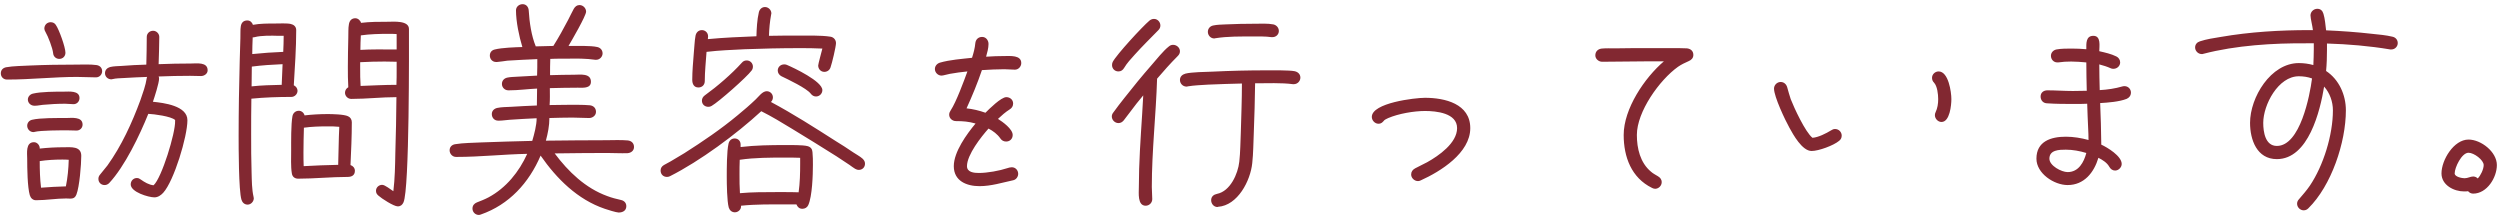 <svg width="364" height="32" viewBox="0 0 364 32" fill="none" xmlns="http://www.w3.org/2000/svg">
<path d="M30.232 10.24C30.232 10.752 29.72 11.072 29.272 11.072C28.728 11.072 28.216 11.04 27.672 11.04C26.136 11.04 24.632 11.072 23.096 11.136C23.16 11.232 23.16 11.36 23.16 11.456C23.16 12.096 22.488 14.176 22.264 14.816C23.832 14.976 27.288 15.392 27.288 17.504C27.288 19.872 25.336 26.336 23.768 28.064C23.448 28.416 23 28.736 22.488 28.736C21.624 28.736 19.032 27.968 19.032 26.848C19.032 26.336 19.416 25.92 19.928 25.92C20.184 25.92 20.312 26.016 20.504 26.144C21.048 26.528 21.688 26.912 22.36 26.976C23.544 25.92 25.56 19.328 25.496 17.632V17.472C24.92 16.928 22.392 16.608 21.592 16.576C20.344 19.68 18.168 24.224 15.896 26.656C15.704 26.848 15.48 26.944 15.224 26.944C14.712 26.944 14.328 26.56 14.328 26.048C14.328 25.824 14.392 25.632 14.552 25.44L15.64 24.096C17.688 21.248 19.224 17.888 20.44 14.592C20.792 13.568 21.208 12.448 21.368 11.36C21.368 11.296 21.4 11.232 21.432 11.2C20.312 11.232 19.16 11.296 18.04 11.36C17.496 11.392 16.888 11.392 16.376 11.52C16.312 11.52 16.28 11.552 16.216 11.552C15.704 11.552 15.288 11.168 15.288 10.656C15.288 10.176 15.608 9.888 16.024 9.76C16.536 9.632 17.176 9.632 17.688 9.6C18.904 9.504 20.088 9.44 21.304 9.408C21.336 8.064 21.368 6.72 21.368 5.376C21.368 4.864 21.784 4.48 22.296 4.48C22.776 4.48 23.192 4.896 23.192 5.376C23.192 6.688 23.128 8.032 23.096 9.344C24.664 9.28 26.232 9.248 27.8 9.248C28.632 9.248 30.232 8.992 30.232 10.24ZM9.528 7.68C9.528 8.192 9.144 8.576 8.632 8.576C8.152 8.576 7.768 8.224 7.736 7.744C7.672 7.04 7 5.28 6.616 4.64C6.52 4.48 6.456 4.32 6.456 4.16C6.456 3.648 6.84 3.232 7.384 3.232C7.672 3.232 7.96 3.36 8.12 3.616C8.6 4.288 9.528 6.88 9.528 7.68ZM14.872 10.368C14.872 10.848 14.488 11.264 13.976 11.264C13.048 11.264 12.12 11.2 11.192 11.2C7.832 11.2 4.472 11.584 1.112 11.584H1.016C0.504 11.584 0.12 11.2 0.12 10.688C0.12 10.176 0.44 9.888 0.888 9.792C1.912 9.6 3.384 9.6 4.44 9.536C6.616 9.44 8.824 9.408 11 9.408C11.896 9.408 13.144 9.344 14.04 9.472C14.52 9.536 14.872 9.856 14.872 10.368ZM11.576 14.272C11.576 14.784 11.192 15.168 10.712 15.168C10.296 15.168 9.88 15.104 9.464 15.104C8.376 15.104 7.288 15.168 6.232 15.264C5.848 15.296 5.496 15.392 5.144 15.392H4.984C4.504 15.392 4.056 15.008 4.056 14.496C4.056 14.08 4.376 13.728 4.792 13.632C5.976 13.344 8.056 13.344 9.304 13.344C10.04 13.344 11.576 13.152 11.576 14.272ZM12.024 18.144C12.024 18.624 11.64 19.008 11.16 19.008C10.712 19.008 10.264 18.976 9.816 18.976C8.792 18.976 5.944 18.976 5.048 19.2C4.984 19.232 4.92 19.232 4.856 19.232C4.376 19.232 3.96 18.816 3.96 18.304C3.96 17.888 4.248 17.536 4.664 17.44C5.816 17.152 8.344 17.184 9.592 17.184C10.392 17.184 12.024 16.928 12.024 18.144ZM11.832 22.688C11.832 23.936 11.576 27.2 11.128 28.32C10.84 29.088 10.264 28.896 9.624 28.896C8.184 28.896 6.744 29.152 5.304 29.152H5.208C4.824 29.152 4.472 28.864 4.376 28.48L4.344 28.448C3.992 27.232 3.96 24.48 3.96 23.136C3.96 22.304 3.704 20.704 4.952 20.704C5.432 20.704 5.816 21.184 5.784 21.632C6.936 21.504 8.12 21.44 9.272 21.44C10.328 21.44 11.832 21.248 11.832 22.688ZM10.008 23.264C9.688 23.232 9.368 23.232 9.048 23.232C7.96 23.232 6.84 23.296 5.784 23.456C5.784 24.736 5.816 26.048 5.976 27.328C7.192 27.232 8.376 27.168 9.592 27.136C9.848 25.888 9.976 24.544 10.008 23.264ZM59.544 4.224C59.544 6.56 59.64 27.584 58.744 29.472C58.584 29.824 58.328 30.048 57.912 30.048C57.336 30.048 55.544 28.896 55.096 28.48C54.872 28.288 54.744 28.096 54.744 27.776C54.744 27.296 55.16 26.912 55.64 26.912C56.056 26.912 56.856 27.584 57.272 27.84C57.496 26.016 57.528 24.128 57.56 22.304C57.656 19.584 57.688 16.864 57.72 14.144C55.544 14.144 53.4 14.4 51.224 14.4H51.128C50.648 14.4 50.232 13.984 50.232 13.504C50.232 13.152 50.424 12.864 50.712 12.704C50.648 11.712 50.648 10.72 50.648 9.728C50.648 8.32 50.68 6.912 50.712 5.504C50.744 4.864 50.68 4.128 50.808 3.488C50.904 3.008 51.192 2.656 51.736 2.656C52.12 2.656 52.472 2.976 52.568 3.328C53.88 3.168 55.192 3.168 56.504 3.168C57.272 3.168 59.544 2.944 59.544 4.224ZM51.672 24.864C51.672 25.536 51.192 25.76 50.616 25.76C48.216 25.76 45.816 26.016 43.416 26.016C42.904 26.016 42.552 25.728 42.488 25.216C42.328 24.256 42.392 22.912 42.392 21.92C42.392 20.64 42.36 18.112 42.584 16.896C42.68 16.448 43.032 16.128 43.512 16.128C43.896 16.128 44.248 16.416 44.344 16.8C45.464 16.672 46.584 16.608 47.704 16.608C48.344 16.608 50.104 16.64 50.68 16.928C51.032 17.088 51.224 17.408 51.224 17.792C51.224 19.84 51.128 21.984 51.032 24.032C51.416 24.16 51.672 24.48 51.672 24.864ZM43.32 13.216C43.32 13.696 42.904 14.112 42.424 14.112C40.504 14.112 38.52 14.176 36.6 14.368C36.568 16.096 36.568 17.824 36.568 19.552C36.568 21.408 36.568 23.296 36.632 25.152C36.664 26.304 36.664 27.552 36.92 28.672C36.92 28.736 36.952 28.8 36.952 28.864C36.952 29.344 36.536 29.792 36.056 29.792C35.608 29.792 35.288 29.504 35.16 29.088C34.744 27.808 34.744 21.312 34.744 19.776C34.744 16.128 34.808 12.48 34.904 8.832L35 5.568C35.032 4.992 34.968 4.352 35.064 3.808C35.16 3.264 35.48 2.976 36.024 2.976C36.408 2.976 36.728 3.264 36.824 3.616C37.848 3.424 38.968 3.424 40.024 3.424C40.6 3.424 41.816 3.36 42.328 3.488C42.776 3.584 43.128 3.872 43.128 4.384C43.128 7.008 42.936 9.792 42.776 12.416C43.096 12.576 43.32 12.864 43.32 13.216ZM57.752 7.2V4.96C57.368 4.928 56.984 4.928 56.6 4.928C55.256 4.928 53.848 4.96 52.536 5.152C52.504 5.856 52.472 6.56 52.472 7.264C54.04 7.168 55.608 7.2 57.144 7.2H57.752ZM57.752 8.992C57.176 8.992 56.6 8.96 55.992 8.96C54.808 8.96 53.624 8.992 52.44 9.056V9.856C52.44 10.752 52.44 11.648 52.504 12.512C54.232 12.448 55.992 12.352 57.72 12.352C57.752 11.616 57.752 10.88 57.752 10.144V8.992ZM41.304 5.216H40.568C39.544 5.184 38.04 5.152 37.08 5.408C36.984 5.44 36.888 5.44 36.792 5.44C36.76 6.24 36.728 7.072 36.728 7.872C38.232 7.712 39.736 7.616 41.24 7.552C41.272 6.784 41.304 5.984 41.304 5.216ZM41.144 9.344C39.64 9.408 38.136 9.504 36.664 9.696C36.664 10.656 36.632 11.616 36.632 12.576C38.072 12.416 39.544 12.384 41.016 12.352L41.144 9.344ZM49.4 18.464C48.824 18.4 48.28 18.4 47.704 18.4C46.552 18.4 45.4 18.432 44.248 18.592C44.216 19.808 44.184 20.992 44.184 22.208C44.184 22.88 44.184 23.52 44.216 24.192C45.88 24.096 47.576 24.032 49.24 24C49.304 22.144 49.304 20.32 49.4 18.464ZM92.312 21.408C92.312 21.952 91.864 22.272 91.352 22.304C90.36 22.336 89.336 22.272 88.344 22.272C85.816 22.272 83.288 22.304 80.76 22.336C82.744 24.992 85.24 27.392 88.408 28.544C89.08 28.8 89.72 28.96 90.424 29.12C90.872 29.216 91.192 29.536 91.192 30.016C91.192 30.688 90.648 30.944 90.072 30.944C89.752 30.944 88.408 30.528 88.056 30.4C84.088 29.056 81.048 26.016 78.712 22.656C77.016 26.624 74.136 29.792 70.008 31.232C69.912 31.264 69.816 31.296 69.72 31.296C69.208 31.296 68.792 30.88 68.792 30.368C68.792 29.92 69.048 29.632 69.432 29.472C70.008 29.248 70.584 29.024 71.128 28.736C73.688 27.36 75.576 25.024 76.76 22.4C73.336 22.464 69.912 22.848 66.488 22.848H66.392C65.88 22.848 65.464 22.4 65.464 21.888C65.464 21.376 65.816 21.056 66.296 20.992C67.448 20.8 68.888 20.8 70.072 20.736C72.536 20.64 75.032 20.576 77.496 20.512C77.784 19.552 78.136 18.208 78.136 17.216C76.824 17.28 75.512 17.344 74.2 17.44C73.688 17.472 73.176 17.568 72.664 17.568H72.536C71.992 17.568 71.608 17.152 71.608 16.608C71.608 16.128 71.96 15.808 72.408 15.712C73.016 15.584 73.752 15.584 74.392 15.552C75.64 15.456 76.92 15.424 78.168 15.36C78.168 14.528 78.2 13.728 78.2 12.896C76.824 12.96 75.48 13.152 74.136 13.152H74.008C73.496 13.152 73.08 12.736 73.08 12.224C73.08 11.744 73.4 11.392 73.88 11.296C74.328 11.2 74.84 11.2 75.288 11.168L78.2 11.008C78.232 10.208 78.232 9.408 78.232 8.608C76.792 8.672 75.32 8.736 73.88 8.832C73.368 8.896 72.856 8.992 72.376 9.024H72.216C71.704 9.024 71.32 8.608 71.32 8.096C71.32 7.616 71.608 7.296 72.056 7.2C73.08 6.944 74.968 6.88 76.056 6.848C75.576 5.28 75.128 3.136 75.128 1.504C75.128 0.992 75.576 0.608 76.088 0.608C76.632 0.608 76.952 1.024 76.984 1.536C77.08 3.2 77.368 5.216 78.008 6.752L80.568 6.688C81.336 5.472 82.04 4.192 82.712 2.912C83 2.368 83.256 1.792 83.544 1.28C83.736 0.96 83.992 0.736 84.376 0.736C84.888 0.736 85.336 1.184 85.336 1.696C85.336 2.304 83.192 5.984 82.776 6.688C83.8 6.688 86.04 6.624 86.968 6.848C87.416 6.944 87.736 7.296 87.736 7.776C87.736 8.256 87.32 8.704 86.808 8.704H86.68C85.336 8.512 83.928 8.512 82.552 8.544H81.144L81.08 8.576L81.048 8.544C80.728 8.544 80.44 8.576 80.12 8.576C80.088 9.376 80.088 10.144 80.088 10.944C81.272 10.912 82.424 10.88 83.608 10.88C84.472 10.88 86.04 10.624 86.04 11.904C86.04 12.928 84.792 12.768 84.12 12.768C82.776 12.768 81.4 12.8 80.056 12.832C80.056 13.664 80.088 14.464 80.024 15.296C80.824 15.296 81.592 15.264 82.392 15.264C83.48 15.264 84.824 15.232 85.88 15.328C86.424 15.392 86.776 15.744 86.776 16.288C86.776 16.832 86.264 17.184 85.784 17.184C84.984 17.184 84.152 17.12 83.352 17.12C82.232 17.12 81.112 17.152 79.992 17.184C79.992 18.304 79.768 19.424 79.48 20.48C82.392 20.448 85.304 20.416 88.216 20.416C89.208 20.416 90.424 20.352 91.416 20.448C91.96 20.512 92.312 20.864 92.312 21.408ZM119.736 13.12C119.736 13.632 119.32 14.048 118.808 14.048C118.488 14.048 118.232 13.888 118.04 13.632C117.432 12.832 114.712 11.552 113.784 11.104C113.464 10.944 113.24 10.624 113.24 10.272C113.24 9.76 113.656 9.376 114.168 9.376C114.296 9.376 114.424 9.376 114.552 9.44C115.608 9.888 119.736 11.84 119.736 13.12ZM121.72 6.272C121.72 6.784 121.144 9.216 120.92 9.824C120.792 10.208 120.44 10.464 120.024 10.464C119.512 10.464 119.128 10.048 119.128 9.536C119.128 9.312 119.64 7.488 119.736 7.072C118.584 7.008 117.464 7.008 116.312 7.008C113.688 7.008 111.064 7.072 108.44 7.168C106.584 7.264 104.728 7.328 102.872 7.552C102.776 8.96 102.616 10.4 102.616 11.808C102.616 12.352 102.232 12.736 101.688 12.736C101.016 12.736 100.792 12.192 100.792 11.616C100.792 10.336 100.92 9.024 101.016 7.744C101.112 6.912 101.112 6.016 101.272 5.184C101.368 4.736 101.688 4.384 102.2 4.384C102.68 4.384 103.096 4.768 103.096 5.28C103.096 5.44 103.064 5.568 103.064 5.696C105.4 5.472 107.768 5.376 110.136 5.28C110.168 4.16 110.232 2.88 110.488 1.792C110.584 1.376 110.904 1.024 111.384 1.024C111.864 1.024 112.312 1.44 112.312 1.952C112.312 1.984 112.28 2.048 112.28 2.112C112.088 3.136 111.992 4.192 111.96 5.216C113.272 5.184 114.584 5.184 115.896 5.184C117.336 5.184 119.512 5.12 120.92 5.344C121.368 5.408 121.72 5.792 121.72 6.272ZM109.624 9.696C109.624 9.92 109.56 10.112 109.432 10.272C108.728 11.232 104.632 14.848 103.608 15.424C103.448 15.52 103.32 15.552 103.128 15.552C102.616 15.552 102.2 15.2 102.2 14.656C102.2 14.336 102.36 14.08 102.616 13.888C104.44 12.576 106.52 10.784 108.024 9.12C108.216 8.896 108.44 8.8 108.728 8.8C109.24 8.8 109.624 9.216 109.624 9.696ZM125.944 23.84C125.944 24.352 125.56 24.736 125.048 24.736C124.856 24.736 124.664 24.672 124.504 24.576C124.216 24.416 123.96 24.192 123.672 24L121.784 22.752C119.64 21.408 117.496 20.064 115.32 18.752C113.848 17.856 112.376 16.96 110.84 16.192C107.192 19.552 101.912 23.456 97.528 25.664C97.4 25.728 97.24 25.76 97.112 25.76C96.568 25.76 96.184 25.376 96.184 24.832C96.184 24.48 96.344 24.224 96.664 24.032L97.656 23.488L99.64 22.304C102.36 20.576 104.952 18.816 107.416 16.768C108.312 16.032 109.208 15.264 110.04 14.464C110.456 14.08 111 13.28 111.64 13.28C112.12 13.28 112.536 13.664 112.536 14.176C112.536 14.4 112.44 14.688 112.248 14.848C115.48 16.576 118.584 18.56 121.688 20.544C122.52 21.056 123.384 21.6 124.216 22.176C124.632 22.464 125.208 22.752 125.592 23.104C125.816 23.328 125.944 23.52 125.944 23.84ZM118.36 24C118.36 25.44 118.264 28.576 117.688 29.856C117.528 30.208 117.208 30.4 116.824 30.4C116.376 30.4 116.12 30.144 115.96 29.76H114.456C112.28 29.76 110.072 29.728 107.896 29.952V30.016C107.928 30.496 107.48 30.912 107 30.912C106.552 30.912 106.232 30.624 106.104 30.208C105.848 29.28 105.816 26.752 105.816 25.728C105.816 24.576 105.816 22.016 106.072 20.928C106.168 20.48 106.488 20.16 106.968 20.16C107.448 20.16 107.832 20.512 107.832 21.024C107.832 21.184 107.832 21.248 107.832 21.408C109.976 21.152 112.152 21.12 114.296 21.12C115 21.12 116.92 21.088 117.592 21.28C118.04 21.408 118.264 21.696 118.296 22.144C118.36 22.816 118.36 23.328 118.36 24ZM116.504 23.84V22.976C115.8 22.944 115.064 22.944 114.36 22.944C112.184 22.944 109.88 22.944 107.704 23.264C107.672 24.032 107.672 24.608 107.672 25.376C107.672 26.304 107.672 27.2 107.736 28.128C109.496 27.968 111.288 27.968 113.048 27.968H114.072C114.808 27.968 115.544 27.968 116.28 28C116.472 26.624 116.504 25.216 116.504 23.84ZM148.696 9.184C148.696 9.696 148.28 10.144 147.768 10.144C147.256 10.144 146.744 10.08 146.232 10.08C145.144 10.08 144.056 10.144 142.968 10.208C142.328 12.096 141.56 13.952 140.728 15.776C141.656 15.872 142.584 16.096 143.48 16.416C144.024 15.872 145.752 14.144 146.52 14.144C147.064 14.144 147.512 14.528 147.512 15.072C147.512 15.456 147.32 15.744 147 15.936C146.392 16.32 145.848 16.8 145.304 17.312C145.976 17.728 147.448 18.784 147.448 19.648C147.448 20.224 147.032 20.608 146.488 20.608C146.136 20.608 145.848 20.448 145.656 20.16C145.208 19.52 144.6 19.072 143.928 18.72C142.872 19.904 140.792 22.528 140.792 24.192C140.792 25.088 141.816 25.184 142.52 25.184C143.768 25.184 145.528 24.864 146.68 24.48C146.872 24.416 147.096 24.352 147.32 24.352C147.864 24.352 148.248 24.8 148.248 25.312C148.248 25.728 147.96 26.144 147.544 26.24C145.912 26.592 144.312 27.104 142.616 27.104C140.76 27.104 138.872 26.368 138.872 24.192C138.872 22.112 140.76 19.52 142.04 17.984C141.048 17.696 140.184 17.632 139.192 17.632C138.648 17.632 138.2 17.216 138.2 16.704C138.2 16.448 138.296 16.256 138.424 16.064C139.224 14.848 140.344 11.808 140.856 10.4C139.992 10.496 139.128 10.592 138.296 10.752L137.336 10.976C137.272 10.976 137.144 11.008 137.08 11.008C136.568 11.008 136.12 10.56 136.12 10.048C136.12 9.6 136.44 9.248 136.856 9.12C138.296 8.704 140.056 8.576 141.528 8.416C141.752 7.712 141.944 7.008 142.008 6.272C142.072 5.728 142.456 5.376 143 5.376C143.576 5.376 143.928 5.888 143.928 6.4C143.928 7.008 143.736 7.68 143.576 8.256C144.472 8.192 145.368 8.16 146.264 8.16C147.096 8.16 148.696 8 148.696 9.184ZM186.2 4.512C186.2 5.024 185.784 5.408 185.272 5.408H185.112C184.248 5.28 183.32 5.312 182.456 5.312C180.632 5.312 178.744 5.28 176.952 5.568C176.92 5.568 176.824 5.6 176.792 5.6C176.28 5.6 175.864 5.152 175.864 4.64C175.864 4.16 176.184 3.808 176.632 3.712C177.208 3.584 177.848 3.584 178.456 3.552C179.864 3.488 181.304 3.456 182.712 3.456C183.576 3.456 184.568 3.392 185.4 3.552C185.848 3.648 186.2 4.032 186.2 4.512ZM189.336 11.296C189.336 11.808 188.92 12.256 188.376 12.256H188.248C186.584 12.032 184.44 12.128 182.744 12.128C182.712 14.528 182.648 16.928 182.552 19.328C182.488 20.8 182.488 22.272 182.328 23.744C182.072 26.304 180.216 29.92 177.336 30.112L177.272 30.144C176.728 30.144 176.344 29.664 176.344 29.152C176.344 28.608 176.728 28.32 177.208 28.224C179.128 27.84 180.248 25.312 180.44 23.552C180.6 22.144 180.6 20.672 180.664 19.232C180.728 16.864 180.824 14.528 180.824 12.16C179.192 12.192 177.56 12.256 175.928 12.32C174.936 12.384 173.912 12.416 172.92 12.576C172.888 12.608 172.824 12.608 172.76 12.608C172.216 12.608 171.8 12.16 171.8 11.648C171.8 11.136 172.152 10.848 172.6 10.72C173.464 10.496 175.576 10.464 176.504 10.432C179.128 10.304 181.752 10.24 184.408 10.24C185.272 10.24 187.736 10.208 188.504 10.368C188.952 10.464 189.336 10.784 189.336 11.296ZM168.952 3.712C168.952 3.968 168.856 4.192 168.664 4.384C167.512 5.568 166.328 6.72 165.208 7.968C164.664 8.576 164.088 9.184 163.672 9.888C163.48 10.208 163.224 10.4 162.84 10.4C162.296 10.4 161.912 9.984 161.912 9.472C161.912 9.312 161.944 9.152 162.008 9.024C162.552 7.968 166.296 3.904 167.352 3.008C167.544 2.848 167.768 2.752 168.024 2.752C168.536 2.752 168.952 3.2 168.952 3.712ZM171.8 7.456C171.8 7.776 171.672 7.968 171.448 8.192C170.392 9.248 169.432 10.336 168.472 11.456C168.312 16.704 167.704 21.952 167.704 27.232C167.704 27.808 167.768 28.416 167.768 28.992C167.768 29.536 167.32 29.952 166.808 29.952C165.592 29.952 165.816 28.064 165.816 27.264C165.816 23.712 166.072 20.16 166.296 16.64L166.456 13.888C165.784 14.688 165.144 15.488 164.536 16.32C164.216 16.704 163.928 17.152 163.608 17.536C163.384 17.792 163.16 17.92 162.84 17.92C162.328 17.92 161.88 17.472 161.88 16.96C161.88 16.768 161.944 16.576 162.072 16.416C162.584 15.68 163.16 14.976 163.704 14.272C164.984 12.64 166.296 11.04 167.64 9.504C168.344 8.704 169.368 7.392 170.2 6.752C170.392 6.592 170.584 6.528 170.808 6.528C171.32 6.528 171.8 6.944 171.8 7.456ZM214.072 18.656C214.072 22.272 209.752 24.96 206.84 26.272C206.712 26.336 206.584 26.368 206.456 26.368C205.944 26.368 205.464 25.92 205.464 25.408C205.464 24.992 205.688 24.704 206.04 24.512C206.616 24.192 207.224 23.936 207.8 23.616C209.464 22.688 212.152 20.832 212.152 18.656C212.152 16.448 209.112 16.16 207.48 16.16C205.88 16.16 203.64 16.544 202.136 17.184C202.008 17.248 201.656 17.408 201.56 17.504C201.304 17.792 201.144 18.016 200.696 18.016C200.184 18.016 199.736 17.536 199.736 17.024C199.736 14.976 206.008 14.24 207.48 14.24C210.36 14.24 214.072 15.104 214.072 18.656ZM246.552 8C246.552 8.448 246.264 8.736 245.88 8.896C245.304 9.152 244.824 9.376 244.312 9.728C241.624 11.648 238.328 16.256 238.328 19.648C238.328 21.6 238.808 23.68 240.376 24.992C240.696 25.28 241.048 25.44 241.4 25.664C241.72 25.856 241.944 26.112 241.944 26.528C241.944 27.04 241.496 27.488 240.984 27.488C240.824 27.488 240.664 27.424 240.536 27.36C237.528 25.888 236.408 22.848 236.408 19.648C236.408 15.84 239.448 11.328 242.264 8.928H240.088C237.816 8.928 235.544 8.992 233.272 8.992C232.76 8.992 232.28 8.576 232.28 8.064C232.28 7.488 232.664 7.136 233.208 7.072C233.848 7.008 234.584 7.04 235.224 7.04C236.728 7.008 238.232 7.008 239.736 7.008H241.688H244.472C244.856 7.04 245.24 7.008 245.624 7.04C246.168 7.104 246.552 7.424 246.552 8ZM284.12 14.432C284.12 15.296 283.896 17.76 282.68 17.76C282.168 17.76 281.72 17.28 281.72 16.768C281.72 16.608 281.752 16.48 281.816 16.352C282.104 15.744 282.2 15.104 282.2 14.432C282.2 13.728 282.072 12.544 281.592 12.032C281.4 11.84 281.304 11.616 281.304 11.328C281.304 10.816 281.752 10.4 282.264 10.4C283.704 10.4 284.12 13.408 284.12 14.432ZM268.152 19.744C268.152 20.064 268.024 20.32 267.768 20.512C266.968 21.184 264.792 21.984 263.768 21.984C262.392 21.984 261.08 19.584 260.536 18.592C259.928 17.504 258.296 14.08 258.296 12.896C258.296 12.384 258.744 11.936 259.256 11.936C259.736 11.936 260.088 12.256 260.216 12.704C260.376 13.28 260.536 13.856 260.728 14.432C261.208 15.68 262.872 19.264 263.896 20.064C264.76 20 265.88 19.424 266.616 18.976C266.808 18.848 266.968 18.784 267.192 18.784C267.736 18.784 268.152 19.232 268.152 19.744ZM310.264 13.472C310.264 13.92 310.008 14.24 309.624 14.4C308.568 14.816 306.904 14.944 305.784 15.008C305.88 16.96 305.912 18.944 305.944 20.896V21.056C306.84 21.472 308.92 22.72 308.92 23.872C308.92 24.352 308.472 24.832 307.96 24.832C307.576 24.832 307.288 24.608 307.096 24.256C306.776 23.68 306.104 23.264 305.528 22.976C304.888 25.12 303.448 26.944 301.048 26.944C299.064 26.944 296.504 25.248 296.504 23.104C296.504 20.576 298.616 19.904 300.792 19.904C301.912 19.904 303.032 20.096 304.088 20.384C304.088 19.232 303.992 18.112 303.96 16.96L303.896 15.104C303.288 15.136 302.68 15.136 302.072 15.136C300.728 15.136 299.352 15.136 298.008 15.04C297.464 15.008 297.112 14.592 297.112 14.048C297.112 13.472 297.56 13.152 298.104 13.152C299.32 13.152 300.568 13.248 301.816 13.248C302.488 13.248 303.16 13.216 303.832 13.216C303.8 11.84 303.768 10.464 303.768 9.088C303.032 9.024 302.296 8.96 301.56 8.96C300.92 8.96 300.312 8.992 299.672 9.088H299.544C299 9.088 298.616 8.64 298.616 8.128C298.616 7.648 298.968 7.296 299.416 7.2C300.12 7.072 300.92 7.072 301.624 7.072C302.36 7.072 303.064 7.104 303.768 7.168C303.768 6.368 303.672 5.216 304.792 5.216C305.944 5.216 305.656 6.72 305.656 7.456C306.488 7.648 307.384 7.84 308.152 8.224C308.472 8.384 308.696 8.704 308.696 9.088C308.696 9.6 308.248 10.016 307.736 10.016C307.576 10.016 307.48 10.016 307.352 9.952C306.776 9.696 306.264 9.536 305.656 9.376C305.656 10.624 305.688 11.872 305.72 13.12C306.84 13.056 307.96 12.896 309.048 12.576C309.144 12.544 309.24 12.544 309.336 12.544C309.848 12.544 310.264 12.96 310.264 13.472ZM303.768 22.272C302.808 21.984 301.784 21.792 300.792 21.792C299.8 21.792 298.392 21.824 298.392 23.104C298.392 24.128 300.152 25.056 301.048 25.056C302.648 25.056 303.416 23.616 303.768 22.272ZM349.112 6.272C349.112 6.784 348.696 7.2 348.184 7.2H348.024C344.984 6.688 341.912 6.432 338.808 6.336V7.264C338.808 8.288 338.776 9.312 338.68 10.336C340.568 11.584 341.56 13.824 341.56 16.064C341.56 20.736 339.448 27.04 336.088 30.336C335.896 30.528 335.672 30.624 335.416 30.624C334.904 30.624 334.456 30.176 334.456 29.664C334.456 29.408 334.552 29.184 334.744 28.992C335.288 28.352 335.832 27.744 336.312 27.04C338.296 24.096 339.672 19.648 339.672 16.064C339.672 14.816 339.224 13.536 338.392 12.608C337.816 16.128 336.12 23.168 331.512 23.168C328.6 23.168 327.608 20.352 327.608 17.888C327.608 14.176 330.616 9.184 334.712 9.184C335.416 9.184 336.152 9.28 336.824 9.472C336.856 8.704 336.888 7.904 336.888 7.136V6.304H335.896C331 6.272 325.56 6.592 320.792 7.84C320.696 7.872 320.664 7.872 320.568 7.872C320.056 7.872 319.608 7.424 319.608 6.912C319.608 6.464 319.896 6.144 320.312 6.016C321.272 5.696 322.36 5.536 323.352 5.376C327.608 4.64 331.96 4.384 336.248 4.384H336.76C336.696 3.776 336.408 2.688 336.408 2.24C336.408 1.728 336.856 1.28 337.4 1.28C337.88 1.28 338.168 1.568 338.296 2.016C338.52 2.752 338.584 3.648 338.68 4.416C340.92 4.512 343.16 4.672 345.4 4.928C346.36 5.024 347.416 5.12 348.344 5.344C348.792 5.44 349.112 5.792 349.112 6.272ZM336.632 11.424C336.024 11.2 335.352 11.104 334.712 11.104C331.704 11.104 329.528 15.264 329.528 17.888C329.528 19.2 329.816 21.248 331.512 21.248C334.904 21.248 336.312 13.92 336.632 11.424ZM363.544 24.032C363.544 25.856 362.104 28.192 360.088 28.192C359.8 28.192 359.544 28.064 359.352 27.84C359.16 27.872 358.968 27.872 358.776 27.872C357.272 27.872 355.48 26.944 355.48 25.248C355.48 23.296 357.272 20.32 359.416 20.32C361.24 20.32 363.544 22.112 363.544 24.032ZM361.624 24.032C361.624 23.296 360.216 22.24 359.416 22.24C358.424 22.24 357.4 24.384 357.4 25.248C357.4 25.76 358.488 25.952 358.84 25.952C359.32 25.952 359.704 25.696 360.088 25.696C360.344 25.696 360.568 25.792 360.76 25.984C361.176 25.568 361.624 24.64 361.624 24.032Z" fill="#822831"/>
</svg>
